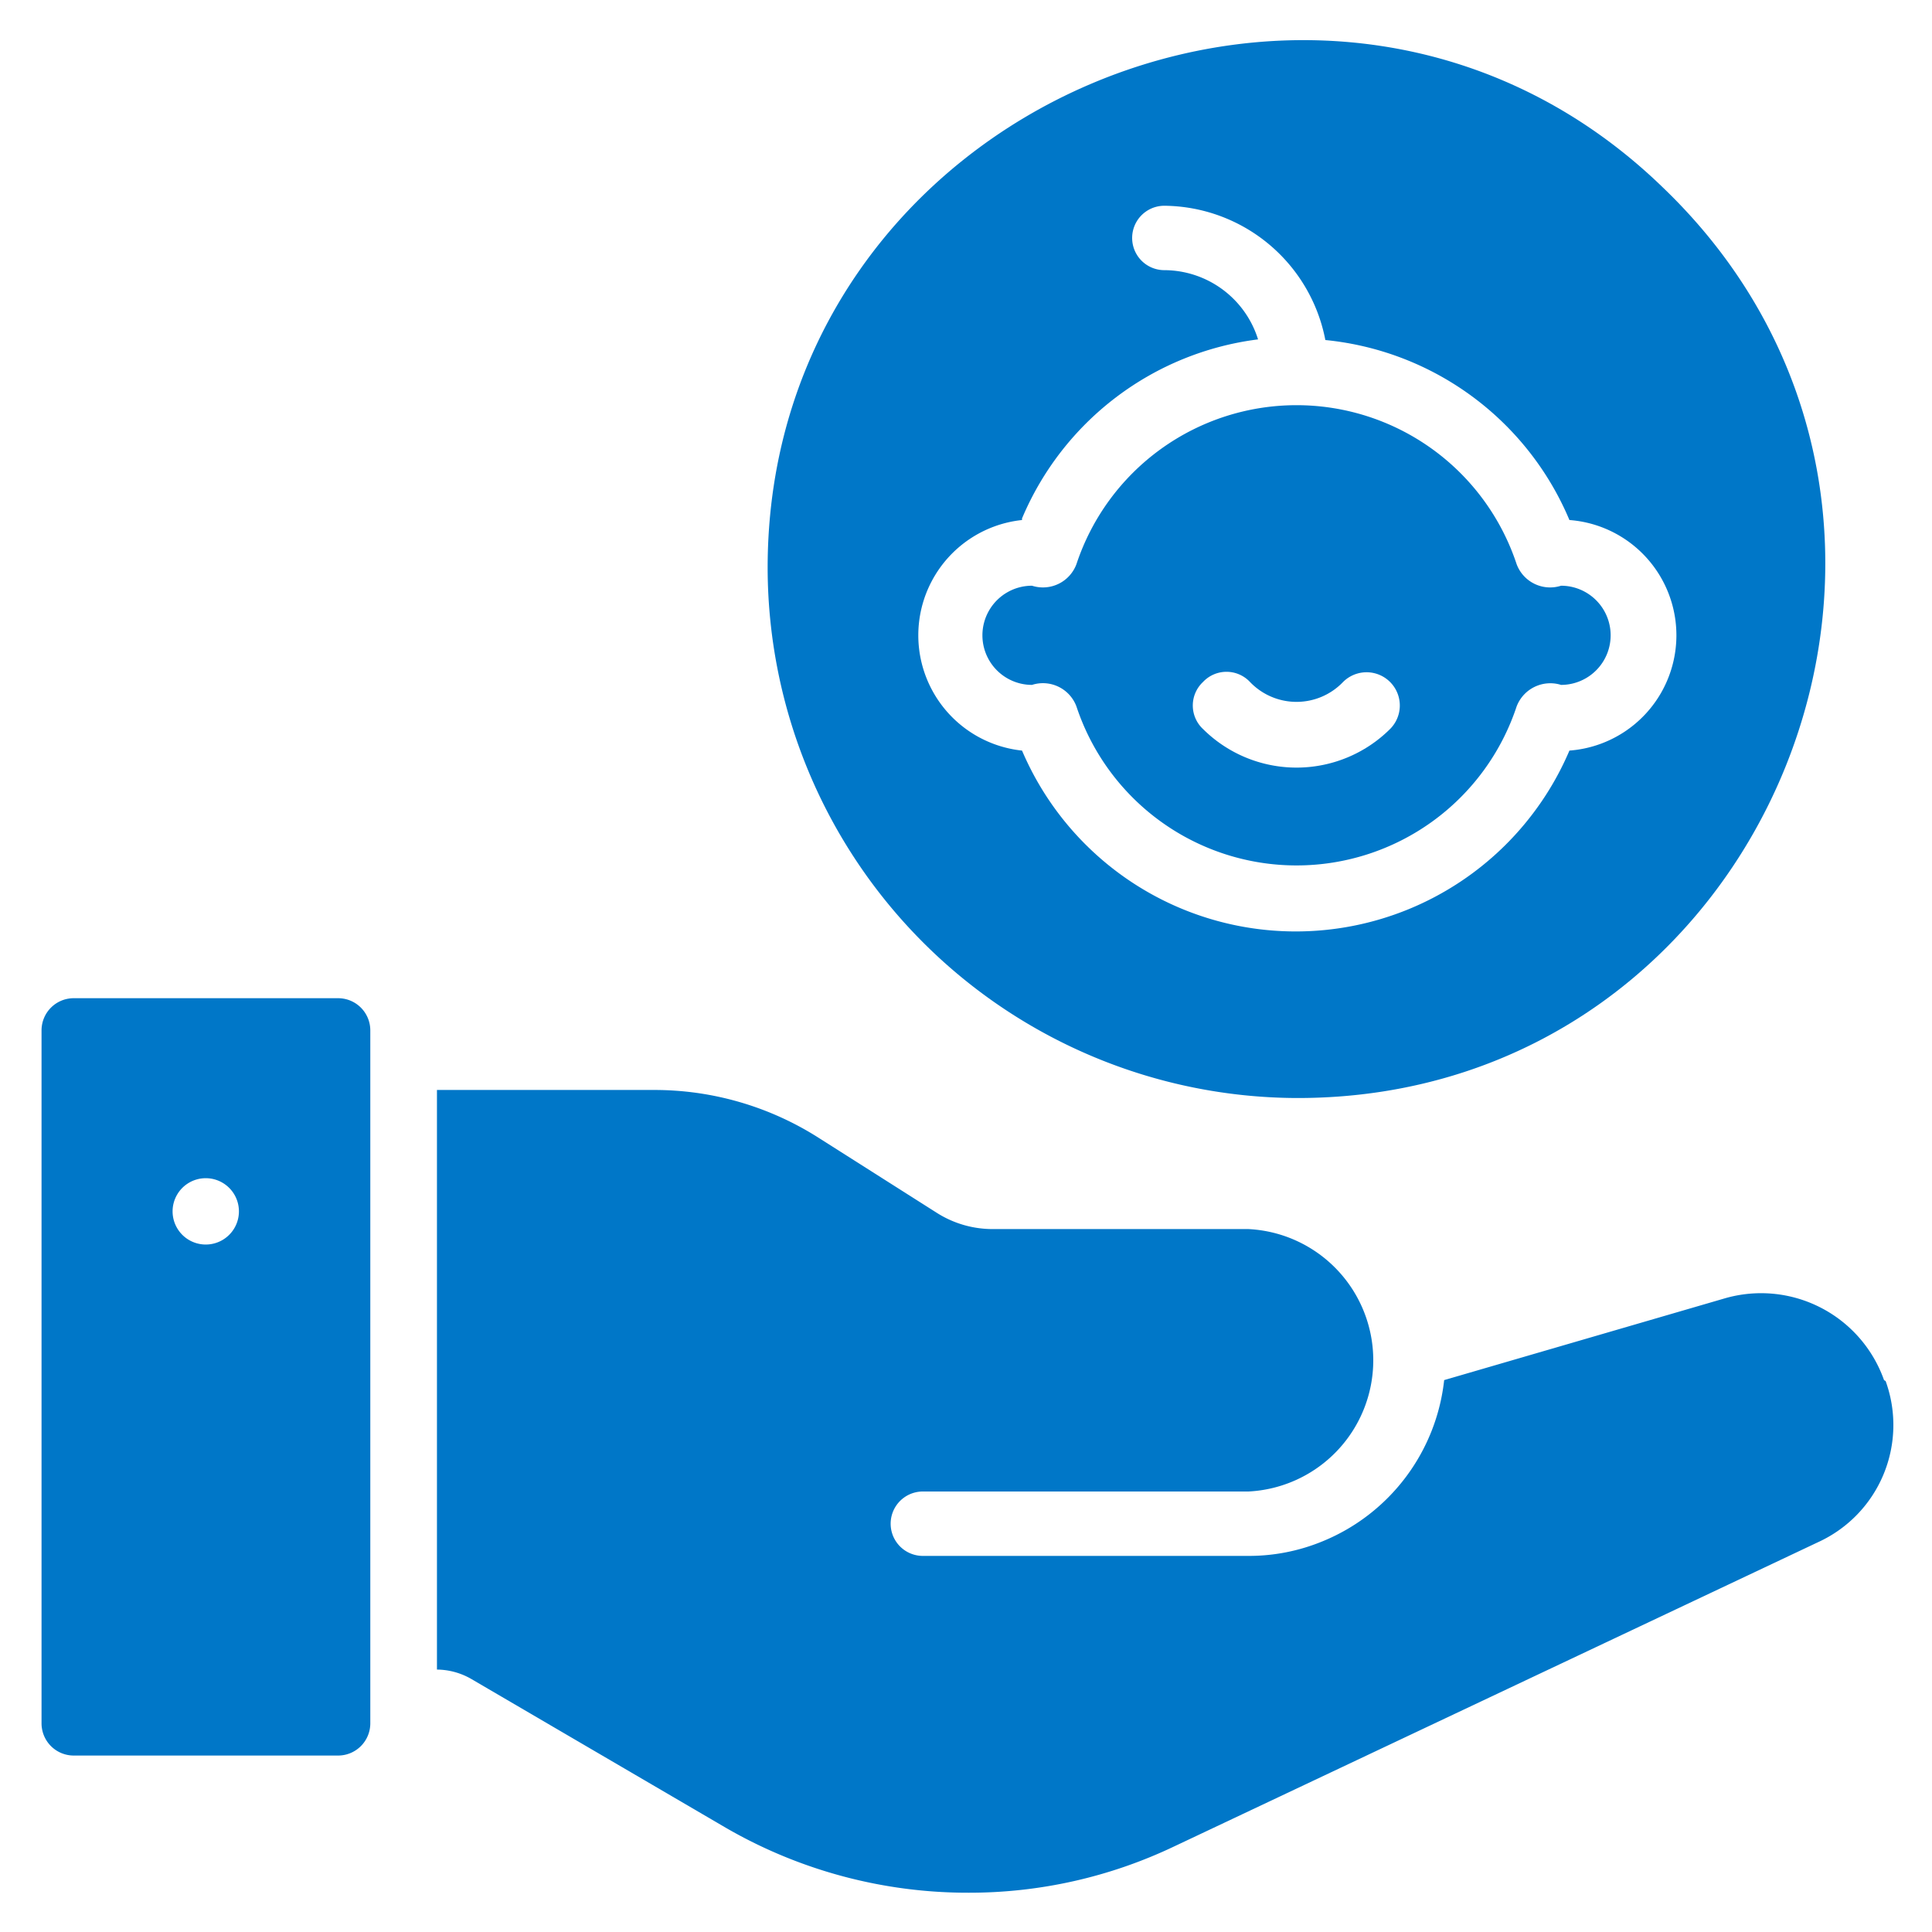 <?xml version="1.0" encoding="UTF-8"?>
<svg xmlns="http://www.w3.org/2000/svg" id="child-care" width="60" height="60" viewBox="0 0 60 60">
  <defs>
    <style>
      .cls-1 {
        fill: #0077c8;
      }
    </style>
  </defs>
  <g>
    <path class="cls-1" d="M10.5,31H2.29a1,1,0,0,0-1,1V53.52a1,1,0,0,0,1,1H10.5a1,1,0,0,0,1-1V32A1,1,0,0,0,10.5,31ZM6.39,38.65a1,1,0,0,1,0-2.06A1,1,0,0,1,6.39,38.65Zm52.12,4.21a4.05,4.05,0,0,0-4.94-2.54l-8.72,2.54a6.13,6.13,0,0,1-3.76,5,6,6,0,0,1-2.32.46H28.66a1,1,0,0,1,0-2H38.77a4.08,4.08,0,0,0,0-8.15H30.84a3.23,3.23,0,0,1-1.74-.5l-3.67-2.33a9.49,9.49,0,0,0-5.12-1.49H13.57v18a2.17,2.17,0,0,1,1.08.3l7.92,4.63a15,15,0,0,0,7.52,2,14.78,14.78,0,0,0,6.38-1.44l20-9.45a4,4,0,0,0,2.09-5ZM32.05,21.27a1.11,1.11,0,0,1,1.38.67,7.2,7.2,0,0,0,13.67,0,1.12,1.12,0,0,1,1.38-.67,1.54,1.54,0,1,0,0-3.08,1.11,1.11,0,0,1-1.38-.67,7.2,7.2,0,0,0-13.67,0,1.11,1.11,0,0,1-1.38.67,1.54,1.54,0,0,0,0,3.08Zm5.31-.09a1,1,0,0,1,1.46,0,2,2,0,0,0,2.89,0,1,1,0,0,1,1.46,1.46,4.12,4.12,0,0,1-5.81,0,1,1,0,0,1,0-1.46Z"></path>
    <path class="cls-1" d="M40.26,34.1C55,34.13,62.26,16,51.64,5.82c-10.32-10-27.84-2.5-27.8,11.86A16.49,16.49,0,0,0,40.26,34.1Zm-8.52-18a9.2,9.2,0,0,1,7.33-5.56,3.06,3.06,0,0,0-2.91-2.15,1,1,0,1,1,0-2,5.14,5.14,0,0,1,5,4.17,9.2,9.2,0,0,1,7.58,5.59,3.59,3.59,0,0,1,0,7.16,9.24,9.24,0,0,1-17,0A3.6,3.6,0,0,1,31.74,16.15Z"></path>
  </g>
</svg>
